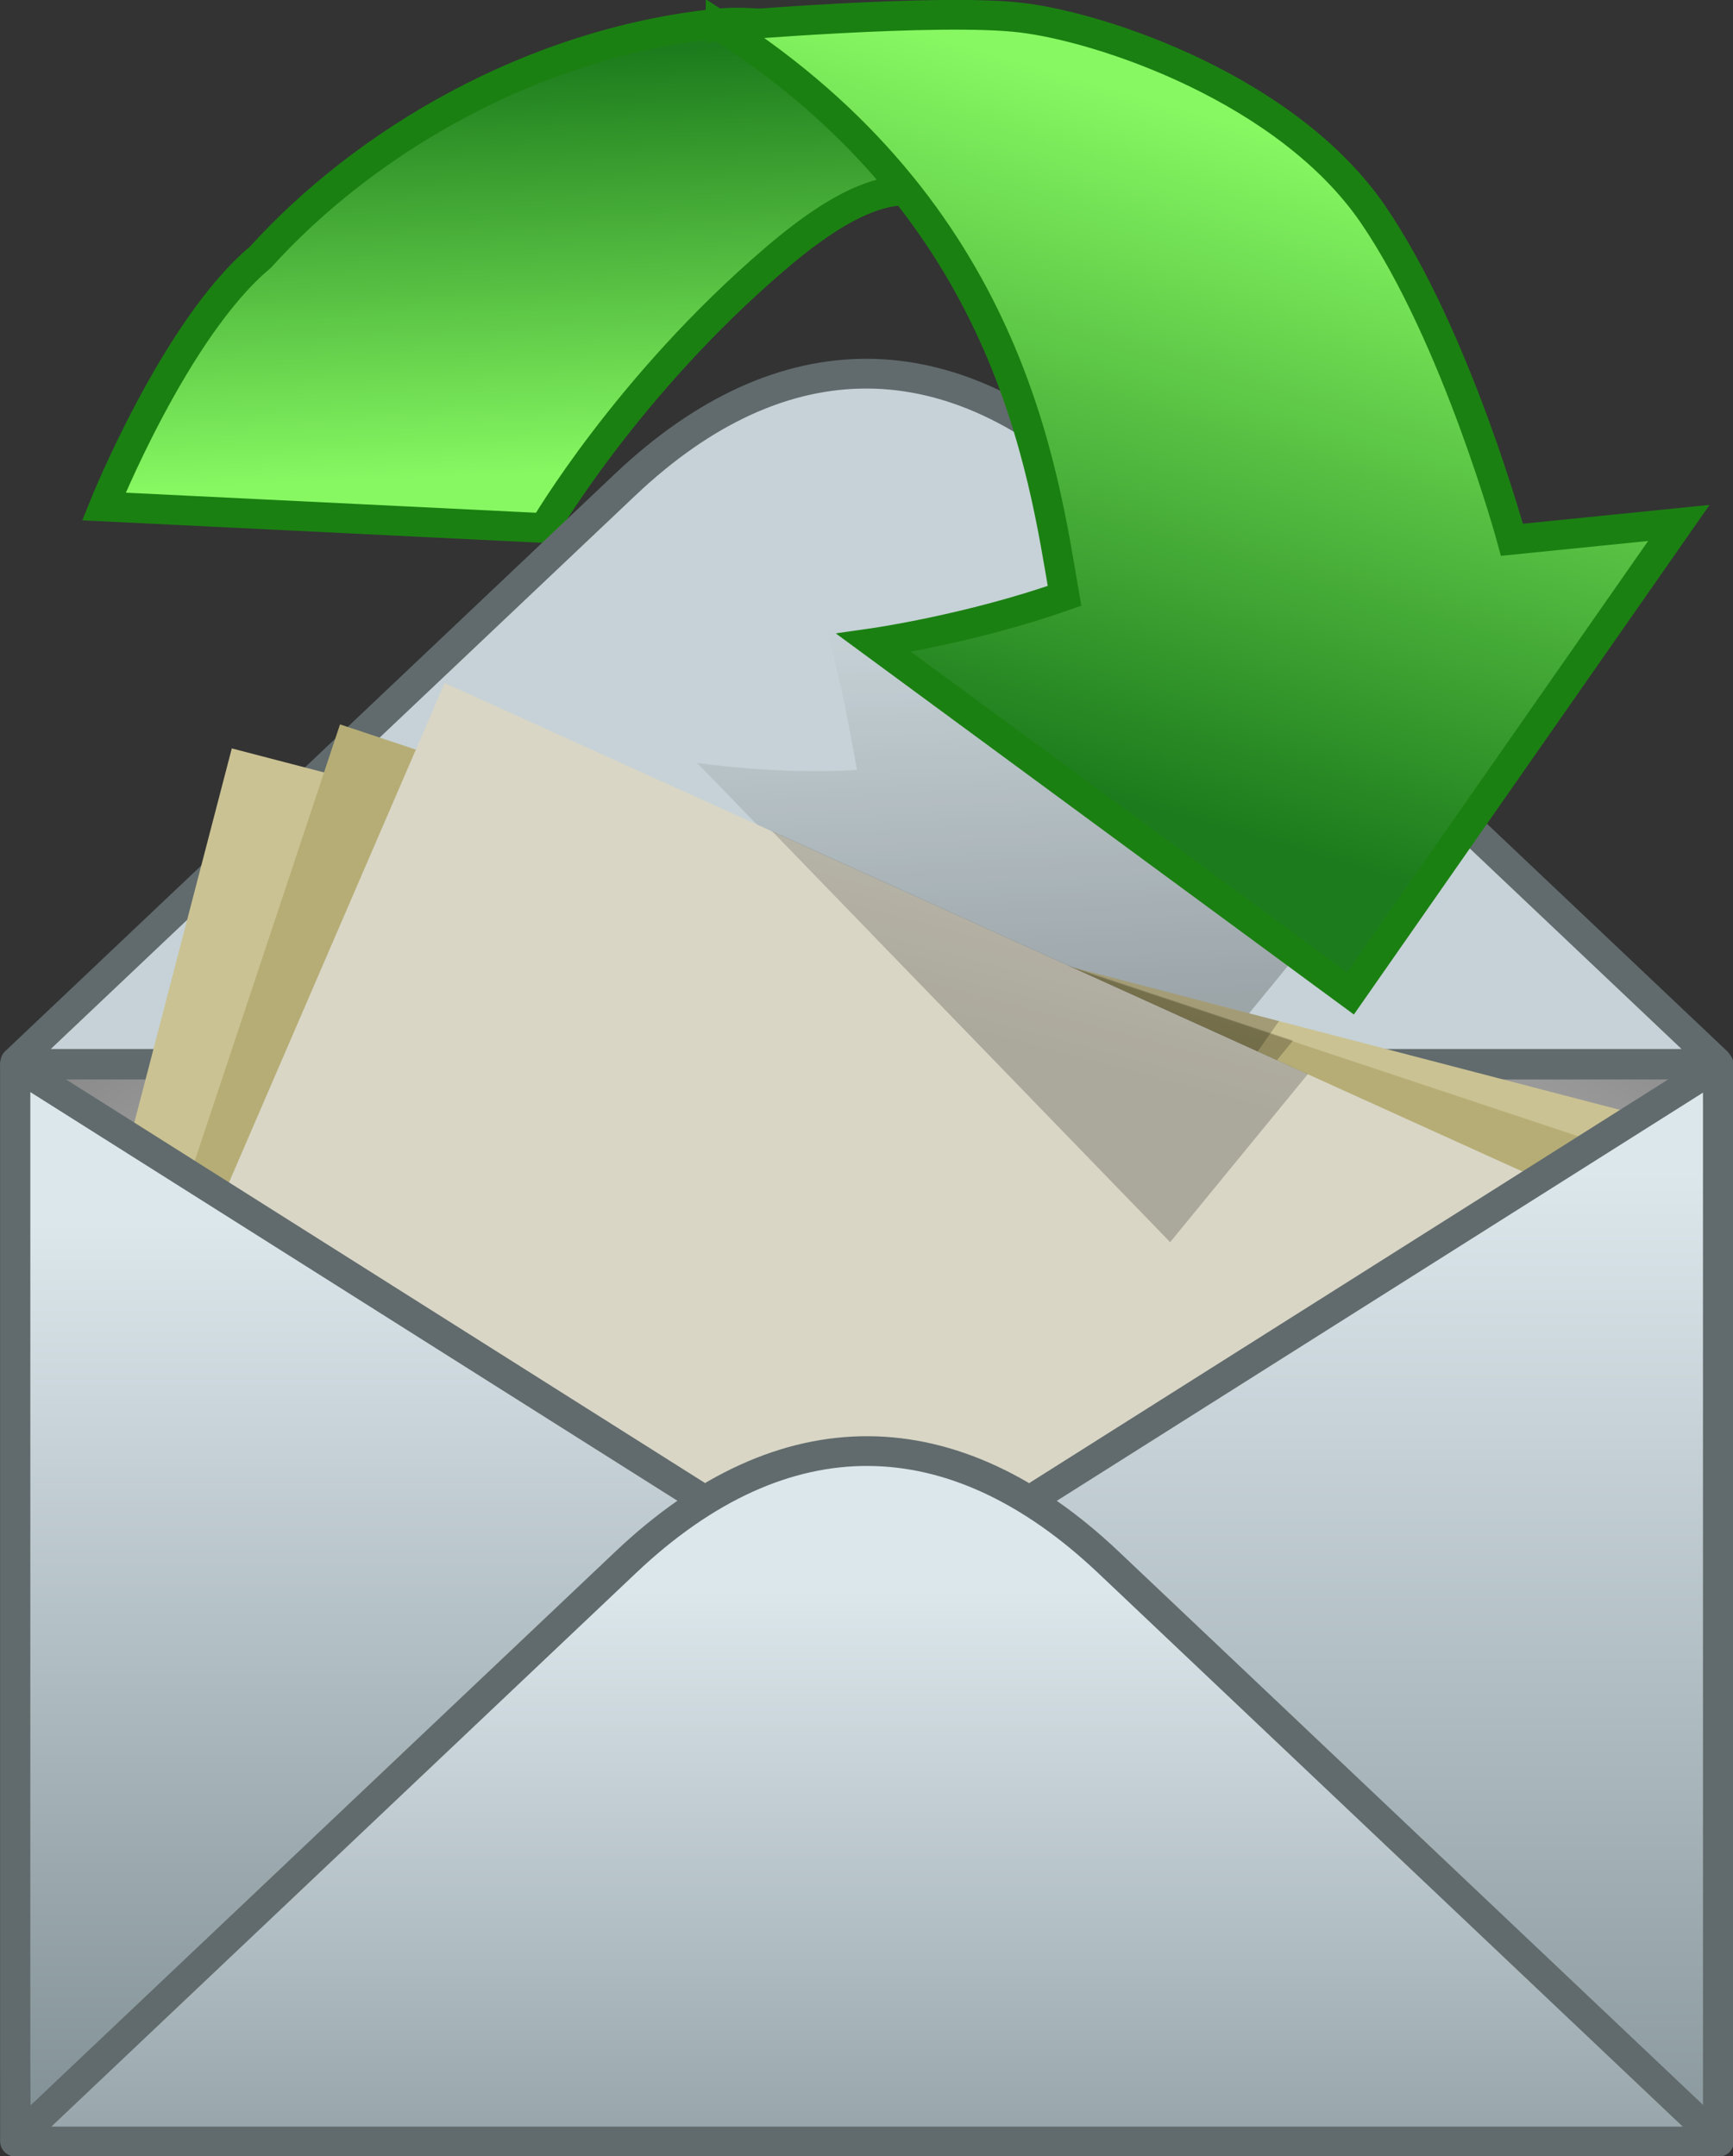<svg xmlns="http://www.w3.org/2000/svg" xmlns:xlink="http://www.w3.org/1999/xlink" viewBox="0 0 105.91 131.8" version="1.0"><rect x="0" y="0" width="105.91" height="131.8" fill="#333333" stroke="none"/><defs><linearGradient id="g" y2="-1167.1" xlink:href="#b" gradientUnits="userSpaceOnUse" y1="-1147.4" gradientTransform="matrix(.52 .551 -.236 .222 -480.16 -57.24)" x2="574.3" x1="607.98"/><linearGradient id="b"><stop offset="0"/><stop offset="1" stop-opacity="0"/></linearGradient><linearGradient id="c"><stop offset="0" stop-color="#dce7ec"/><stop offset="1" stop-color="#839297"/></linearGradient><linearGradient id="d" y2="-1084.6" xlink:href="#a" gradientUnits="userSpaceOnUse" y1="-1103.5" gradientTransform="matrix(-.191 .331 -.303 -.175 -312.13 -75.773)" x2="-372.93" x1="-340.16"/><linearGradient id="e" y2="-1152" xlink:href="#b" gradientUnits="userSpaceOnUse" y1="-1145.9" gradientTransform="matrix(.477 .589 -.252 .204 -472.56 -100.28)" x2="586.04" x1="605.5"/><linearGradient id="l" y2="464.74" xlink:href="#c" gradientUnits="userSpaceOnUse" y1="390.14" gradientTransform="matrix(.769 0 0 .319 -392.69 -82.248)" x2="643.6" x1="643.6"/><linearGradient id="a"><stop offset="0" stop-color="#87f862"/><stop offset="1" stop-color="#1c7b1c"/></linearGradient><linearGradient id="h" y2="-1167.1" xlink:href="#b" gradientUnits="userSpaceOnUse" y1="-1147.4" gradientTransform="matrix(.477 .589 -.252 .204 -472.34 -100.9)" x2="574.3" x1="607.98"/><linearGradient id="i" y2="-1167.1" xlink:href="#b" gradientUnits="userSpaceOnUse" y1="-1147.4" gradientTransform="matrix(.477 .589 -.252 .204 -472.02 -99.557)" x2="574.3" x1="607.98"/><linearGradient id="j" y2="262.23" xlink:href="#c" gradientUnits="userSpaceOnUse" y1="198.9" gradientTransform="matrix(.443 0 0 .555 -392.69 -82.248)" x2="1147.2" x1="1147.2"/><linearGradient id="k" y2="255.52" xlink:href="#c" gradientUnits="userSpaceOnUse" y1="202.02" gradientTransform="matrix(.443 0 0 .555 -392.69 -82.248)" x2="1076.7" x1="1076.7"/><linearGradient id="m" y2="-918.98" xlink:href="#a" gradientUnits="userSpaceOnUse" y1="-893.5" gradientTransform="matrix(-.15 .259 -.388 -.224 -312.13 -75.773)" x2="-439.79" x1="-509.37"/><radialGradient id="f" gradientUnits="userSpaceOnUse" cx="792.81" cy="316.91" r="91.468" gradientTransform="matrix(.623 0 0 .394 -392.69 -82.248)"><stop offset="0" stop-color="#fff"/><stop offset="1" stop-color="#585858"/></radialGradient></defs><path d="M106.33-3.47c-3.74-.47-4.39-3.38-9.404.912-4.97 4.253-7.76 9.047-7.76 9.047l-14.8-.724s2.41-6.006 5.259-8.378c3.514-3.89 9.125-7.202 15.315-7.855 6.19-.654 15.07 7.46 11.39 6.998z" fill-rule="evenodd" stroke="#1b8012" fill="url(#d)" transform="translate(-128.85 20.481) scale(1.818)"/><path d="M38.204 29.628L.939 64.922l-.029.113h104.074l-.054-.113-37.261-35.294c-9.415-8.926-19.783-9.17-29.465 0z" stroke-linejoin="round" color="#000" stroke="#616b6d" fill="#c6d2d7" stroke-width="1.818"/><path d="M89.481-4.855c8.344 7.84 9.488 15.635 10.202 19.477-2.663.172-5.377-.237-5.377-.237L108.11 28.61l8.95-10.928-4.72-.92s-1.72-6.363-4.2-10.644c-2.51-4.348-7.79-7.713-10.133-8.694-2.345-.98-8.526-2.28-8.526-2.28z" opacity=".212" fill-rule="evenodd" fill="url(#e)" transform="translate(-128.85 20.481) scale(1.818)"/><path stroke-linejoin="round" color="#000" stroke="#616b6d" fill="url(#f)" d="M71.394 24.531h57.257v36.214H71.394z" transform="translate(-128.85 20.481) scale(1.818)"/><path color="#000" fill="#cbc293" d="M14.166 45.75l85.346 22.229-14.137 54.275L.03 100.024z"/><path color="#000" fill="#b6ad76" d="M20.78 44.281l83.682 27.844-17.707 53.217L3.072 97.498z"/><path d="M100.52 19.585l9.74 8.625 3.61-5.141-13.35-3.484z" opacity=".212" fill-rule="evenodd" fill="url(#g)" transform="translate(-128.85 20.481) scale(1.818)"/><path d="M99.972 18.939l9.908 10.22 4.46-5.435-14.368-4.785z" opacity=".212" fill-rule="evenodd" fill="url(#h)" transform="translate(-128.85 20.481) scale(1.818)"/><path color="#000" fill="#d9d6c6" d="M27.173 41.749l78.69 35.678-22.136 51.291L5.037 93.04z"/><path d="M96.818 16.673l13.392 13.828 4.63-5.652-18.022-8.176z" opacity=".212" fill-rule="evenodd" fill="url(#i)" transform="translate(-128.85 20.481) scale(1.818)"/><path d="M128.65 24.567v33.417l-.01 2.725-28.62-18.071 28.6-18.071h.03z" stroke-linejoin="round" color="#000" stroke="#616b6d" fill="url(#j)" transform="translate(-128.85 20.481) scale(1.818)"/><path d="M104.984 65.069v65.822H.916V65.07" stroke-linejoin="round" color="#000" stroke="#616b6d" fill="none" stroke-width="1.818"/><path d="M71.394 24.567v33.417l.016 2.725 28.62-18.071-28.605-18.071h-.031z" stroke-linejoin="round" color="#000" stroke="#616b6d" fill="url(#k)" transform="translate(-128.85 20.481) scale(1.818)"/><path d="M91.914 41.26L71.412 60.678l-.015.062h57.263l-.03-.062-20.5-19.418c-5.19-4.911-10.888-5.046-16.216 0z" stroke-linejoin="round" color="#000" stroke="#616b6d" fill="url(#l)" transform="translate(-128.85 20.481) scale(1.818)"/><path d="M95.099-10.377c9.711 6.242 10.831 14.92 11.561 19.146-3.18 1.121-6.41 1.584-6.41 1.584l16.02 11.787 11.04-15.822-5.61.566s-1.85-6.815-4.67-10.942c-2.87-4.19-9.06-6.284-11.83-6.614-2.76-.33-10.101.295-10.101.295z" fill-rule="evenodd" stroke="#1b8012" fill="url(#m)" transform="translate(-128.85 20.481) scale(1.818)"/></svg>